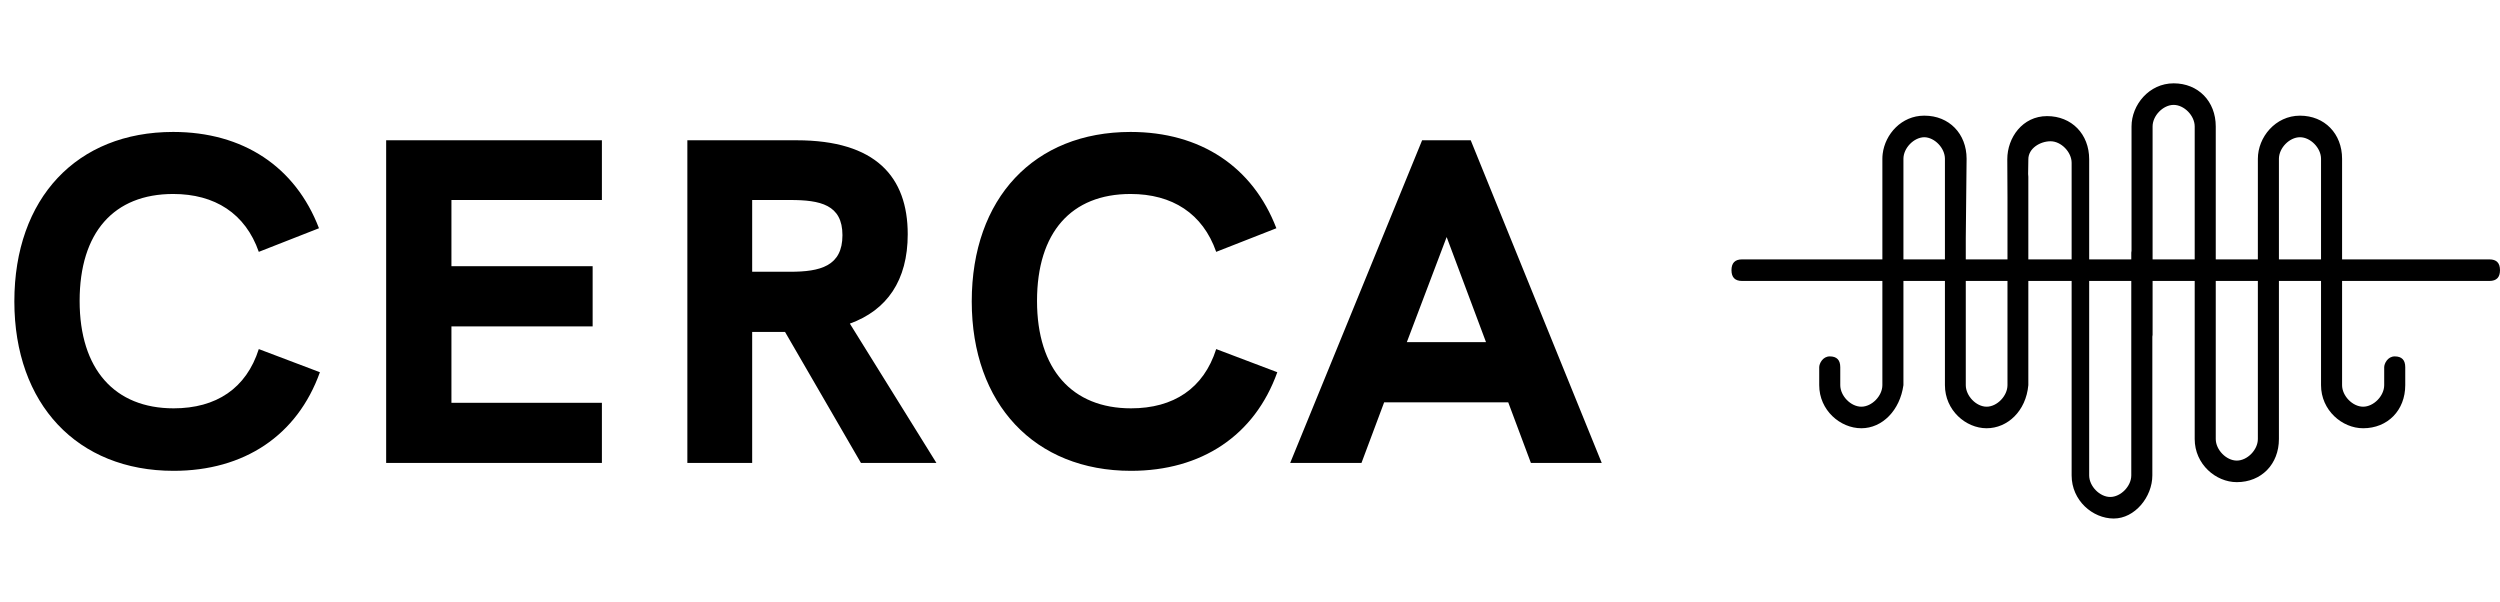 <svg xmlns="http://www.w3.org/2000/svg" width="540" height="130" viewBox="0 0 540 130" fill="none"><path fill-rule="evenodd" d="M474.055 94.831C474.055 100.263 478.603 104.144 483.15 104.144C488.456 104.144 492.246 100.263 492.246 94.831V63.037C492.247 63.029 492.247 63.02 492.247 63.012V60.684H501.343V83.19C501.343 88.622 505.89 92.502 510.438 92.502C515.744 92.502 519.534 88.622 519.534 83.19V79.309C519.534 77.757 518.776 76.981 517.26 76.981C515.744 76.981 514.986 78.533 514.986 79.309V83.19C514.986 85.518 512.712 87.846 510.438 87.846C508.164 87.846 505.89 85.518 505.89 83.19V60.684H537.726C539.242 60.684 540 59.908 540 58.356C540 56.804 539.242 56.028 537.726 56.028H505.89V34.297C505.89 28.865 502.101 24.984 496.795 24.984C491.489 24.984 487.699 29.641 487.699 34.297V46.689C487.699 46.697 487.698 46.706 487.698 46.715V56.028H478.603V27.313C478.603 21.88 474.813 18 469.507 18C464.201 18 460.411 22.656 460.411 27.313V54.171C460.376 54.317 460.358 54.453 460.358 54.571V56.028H451.262V34.393C451.262 28.96 447.472 25.08 442.166 25.08C436.86 25.08 433.575 29.736 433.575 34.393L433.616 42.596V56.028H424.609V51.464L424.785 34.297C424.785 28.865 420.995 24.984 415.689 24.984L415.647 24.984L415.601 24.984C410.751 24.984 407.18 28.953 406.66 33.226C406.616 33.582 406.593 33.939 406.593 34.297V56.028H376.274C374.758 56.028 374 56.804 374 58.356C374 59.908 374.758 60.684 376.274 60.684H406.593V83.19C406.593 85.518 404.319 87.846 402.046 87.846C399.772 87.846 397.498 85.518 397.498 83.19V79.309C397.498 77.757 396.74 76.981 395.224 76.981C393.708 76.981 392.95 78.533 392.95 79.309V83.19C392.95 88.622 397.498 92.502 402.046 92.502C406.593 92.502 410.383 88.622 411.141 83.19V60.684H420.105V83.19C420.105 88.622 424.609 92.502 429.112 92.502C433.616 92.502 437.615 88.8 438.12 83.19V60.684H447.472V102.687C447.472 108.12 452.02 112 456.568 112C461.116 112 464.906 107.344 464.906 102.687V72.725C464.941 72.579 464.959 72.443 464.959 72.325V60.684H474.055V94.831ZM474.055 56.028V27.313C474.055 24.985 471.781 22.656 469.507 22.656C467.233 22.656 464.959 24.985 464.959 27.313V56.028H474.055ZM478.603 60.684V94.831C478.603 97.159 480.876 99.487 483.15 99.487C485.424 99.487 487.698 97.159 487.698 94.831V60.684H478.603ZM447.472 35.169V56.028H438.12V38.178C438.12 37.959 438.105 37.756 438.075 37.568L438.123 34.393C438.123 32.065 440.65 30.513 442.924 30.513C445.198 30.513 447.472 32.841 447.472 35.169ZM451.262 102.687V60.684H460.358V102.687C460.358 105.015 458.084 107.344 455.81 107.344C453.536 107.344 451.262 105.015 451.262 102.687ZM411.141 56.028H420.105V34.297C420.105 31.984 417.882 29.671 415.645 29.641C413.386 29.671 411.141 31.984 411.141 34.297V56.028ZM501.343 56.028H492.247V34.297C492.247 31.969 494.521 29.641 496.795 29.641C499.069 29.641 501.343 31.969 501.343 34.297V56.028ZM424.609 60.684V83.19C424.609 85.518 426.861 87.846 429.112 87.846C431.364 87.846 433.616 85.518 433.616 83.19V60.684H424.609Z" fill="black"></path><path d="M37.5 101.7C52.7 101.7 64.2 94.1 69.1 80.4L55.9 75.4C53.2 83.9 46.7 88.2 37.5 88.2C24.8 88.2 17.2 79.8 17.2 65C17.2 50.2 24.6 41.9 37.4 41.9C46.4 41.9 53 46.1 55.9 54.4L68.9 49.3C63.8 36 52.5 28.5 37.4 28.5C16.6 28.5 3.1 42.8 3.1 65.1C3.1 87.3 16.7 101.7 37.5 101.7ZM83.41 100H130.01V87H97.51V70.5H128.01V57.5H97.51V43.2H130.01V30.3H83.41V100ZM202.269 100L183.569 69.9C191.569 67 196.069 60.6 196.069 50.6C196.069 38.2 189.169 30.3 172.069 30.3H148.469V100H162.469V71.7H165.469H169.569L185.969 100H202.269ZM162.469 58.7V43.2H170.669C177.169 43.2 181.969 44.2 181.969 50.8C181.969 57.5 177.169 58.7 170.669 58.7H162.469ZM244.297 101.7C259.497 101.7 270.997 94.1 275.897 80.4L262.697 75.4C259.997 83.9 253.497 88.2 244.297 88.2C231.597 88.2 223.997 79.8 223.997 65C223.997 50.2 231.397 41.9 244.197 41.9C253.197 41.9 259.797 46.1 262.697 54.4L275.697 49.3C270.597 36 259.297 28.5 244.197 28.5C223.397 28.5 209.897 42.8 209.897 65.1C209.897 87.3 223.497 101.7 244.297 101.7ZM330.677 100H345.977L317.677 30.3H307.177L278.677 100H294.077L298.977 86.9H325.777L330.677 100ZM303.877 73.9L312.477 51.2L320.977 73.9H303.877Z" fill="black"></path></svg>